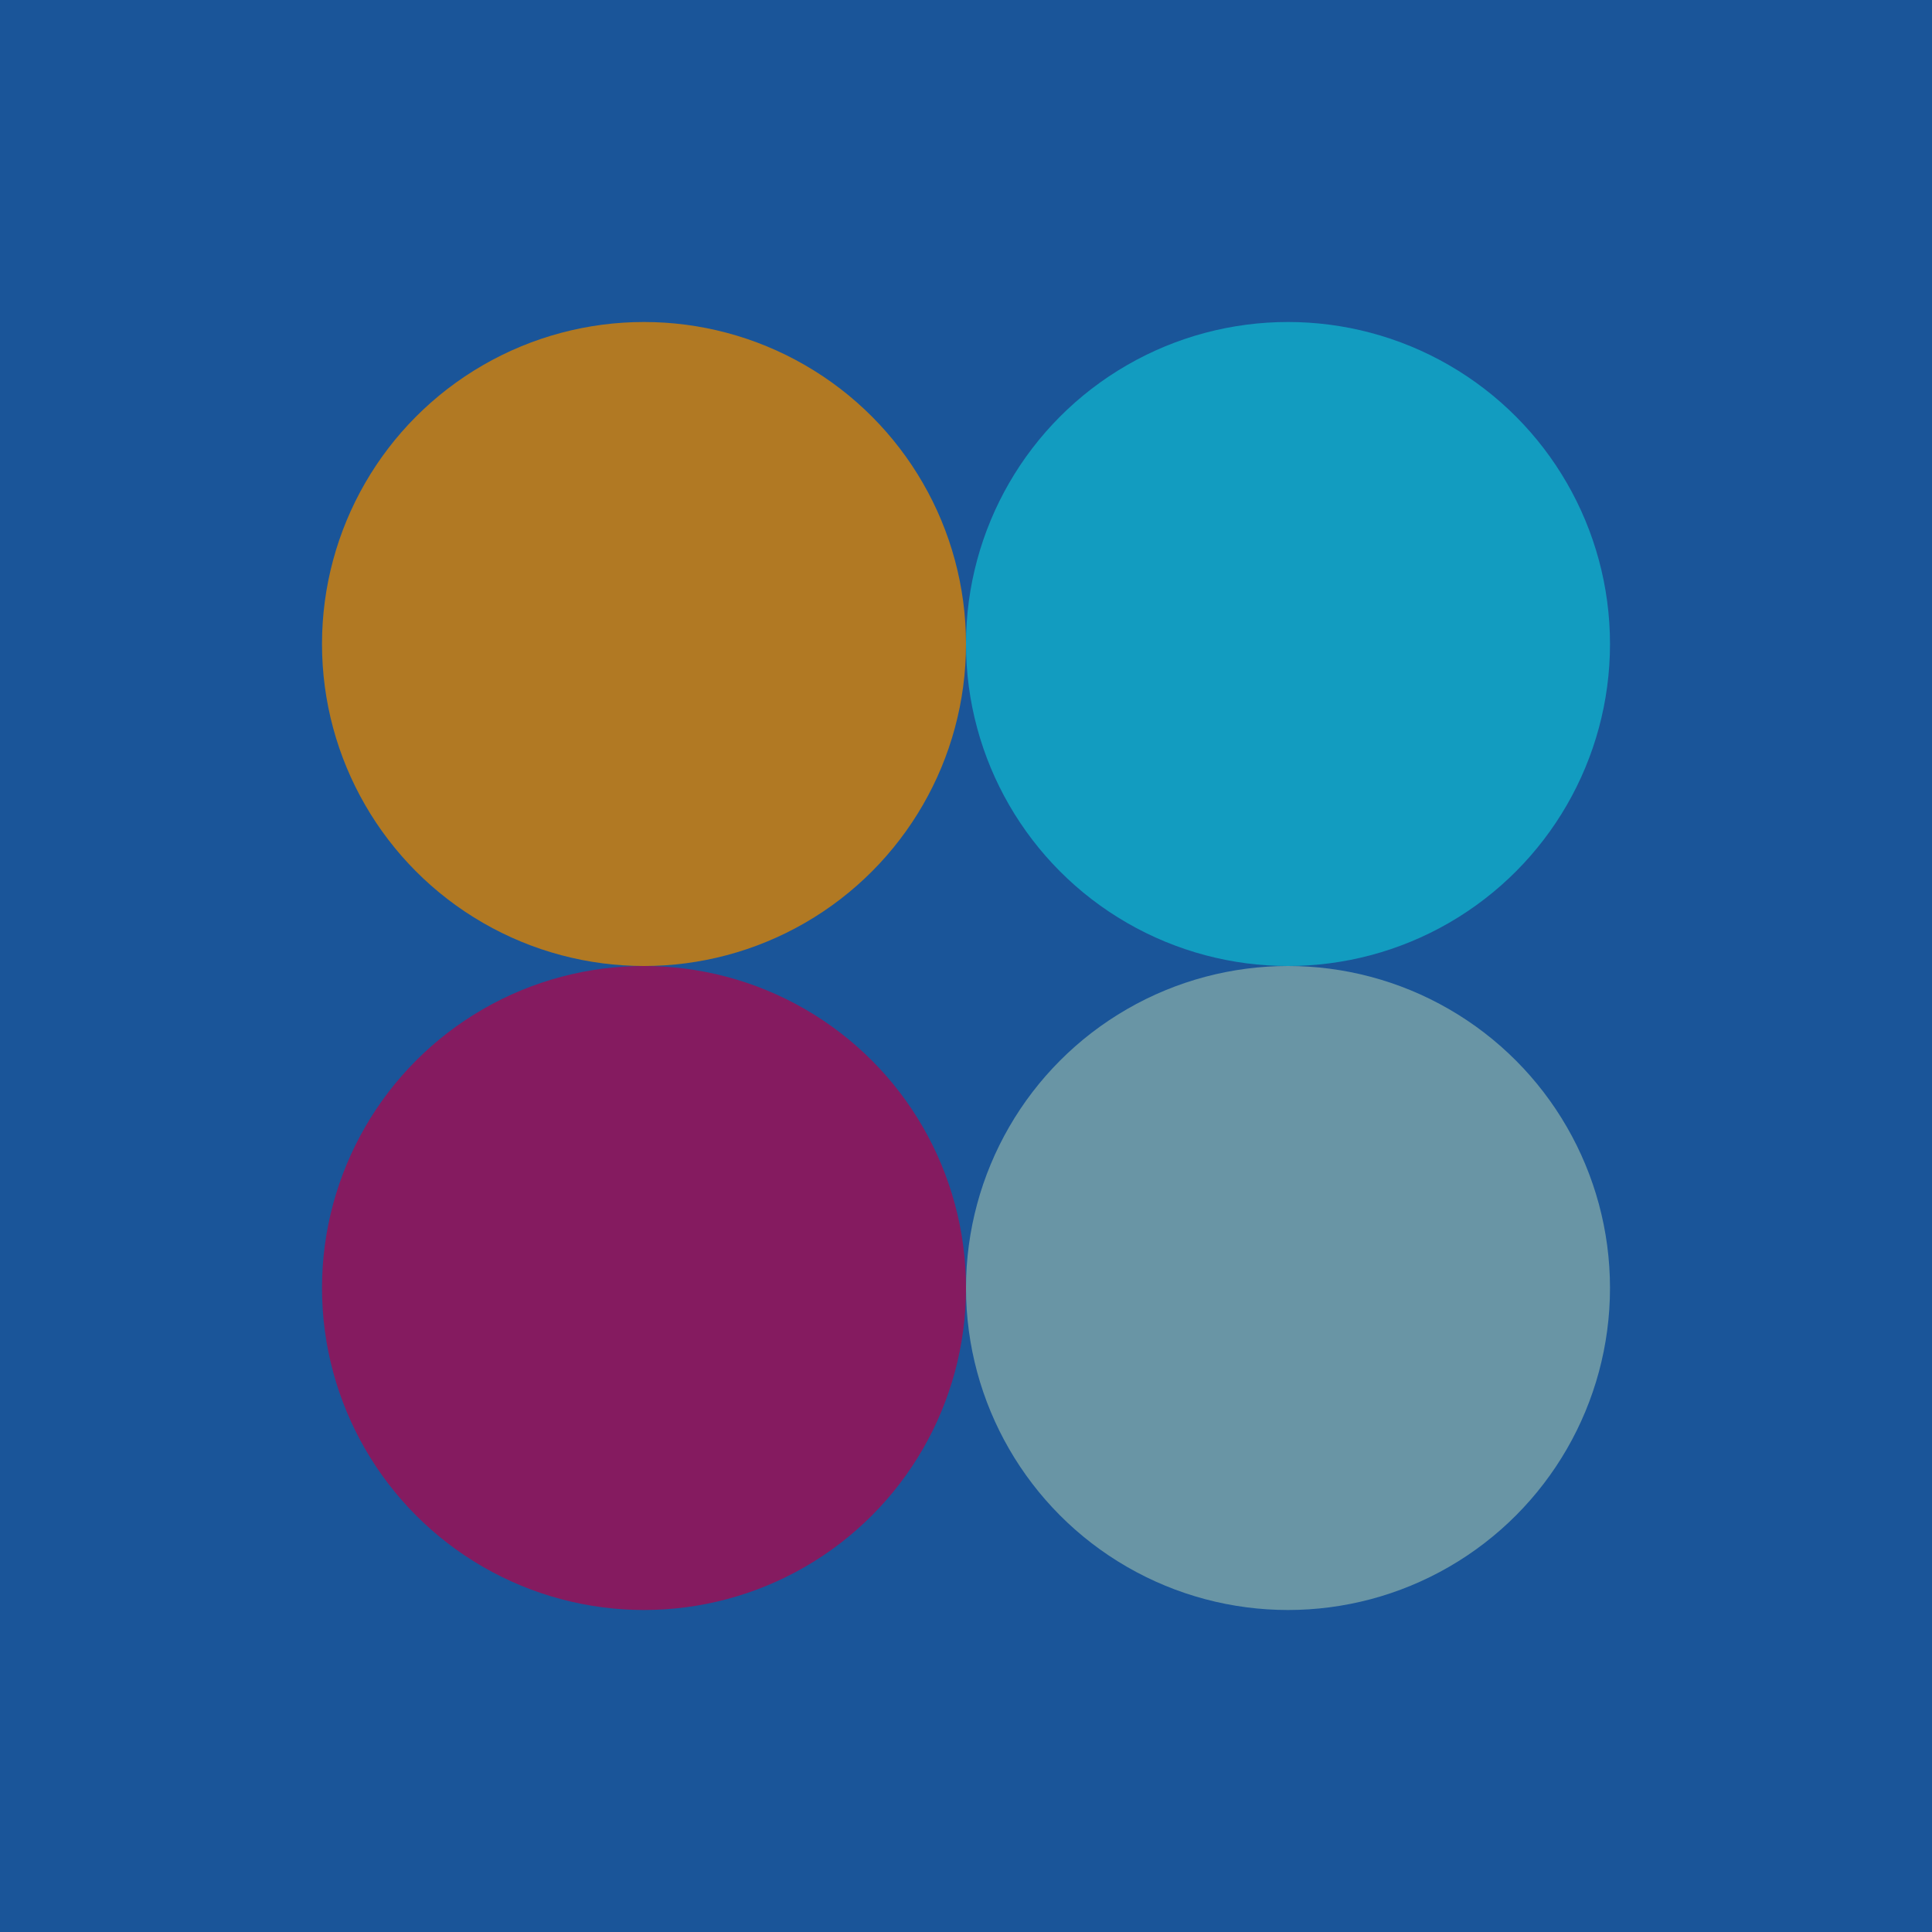 <?xml version="1.0"?>
<!DOCTYPE svg PUBLIC '-//W3C//DTD SVG 1.0//EN'
          'http://www.w3.org/TR/2001/REC-SVG-20010904/DTD/svg10.dtd'>
<svg xmlns:xlink="http://www.w3.org/1999/xlink" style="fill-opacity:1; color-rendering:auto; color-interpolation:auto; text-rendering:auto; stroke:black; stroke-linecap:square; stroke-miterlimit:10; shape-rendering:auto; stroke-opacity:1; fill:black; stroke-dasharray:none; font-weight:normal; stroke-width:1; font-family:'Dialog'; font-style:normal; stroke-linejoin:miter; font-size:12px; stroke-dashoffset:0; image-rendering:auto;" width="600" height="600" xmlns="http://www.w3.org/2000/svg"
><!--Generated by the Batik Graphics2D SVG Generator--><defs id="genericDefs"
  /><g
  ><g style="fill:rgb(26,85,153); stroke:rgb(26,85,153);"
    ><rect x="0" width="600" height="600" y="0" style="stroke:none;"
    /></g
    ><g style="fill:rgb(177,121,35); stroke:rgb(177,121,35);"
    ><circle r="100" style="stroke:none;" cx="200" cy="200"
      /><circle r="100" style="fill:rgb(133,27,96); stroke:none;" cx="200" cy="400"
      /><circle r="100" style="fill:rgb(18,156,192); stroke:none;" cx="400" cy="200"
      /><circle r="100" style="fill:rgb(105,149,165); stroke:none;" cx="400" cy="400"
    /></g
  ></g
></svg
>
